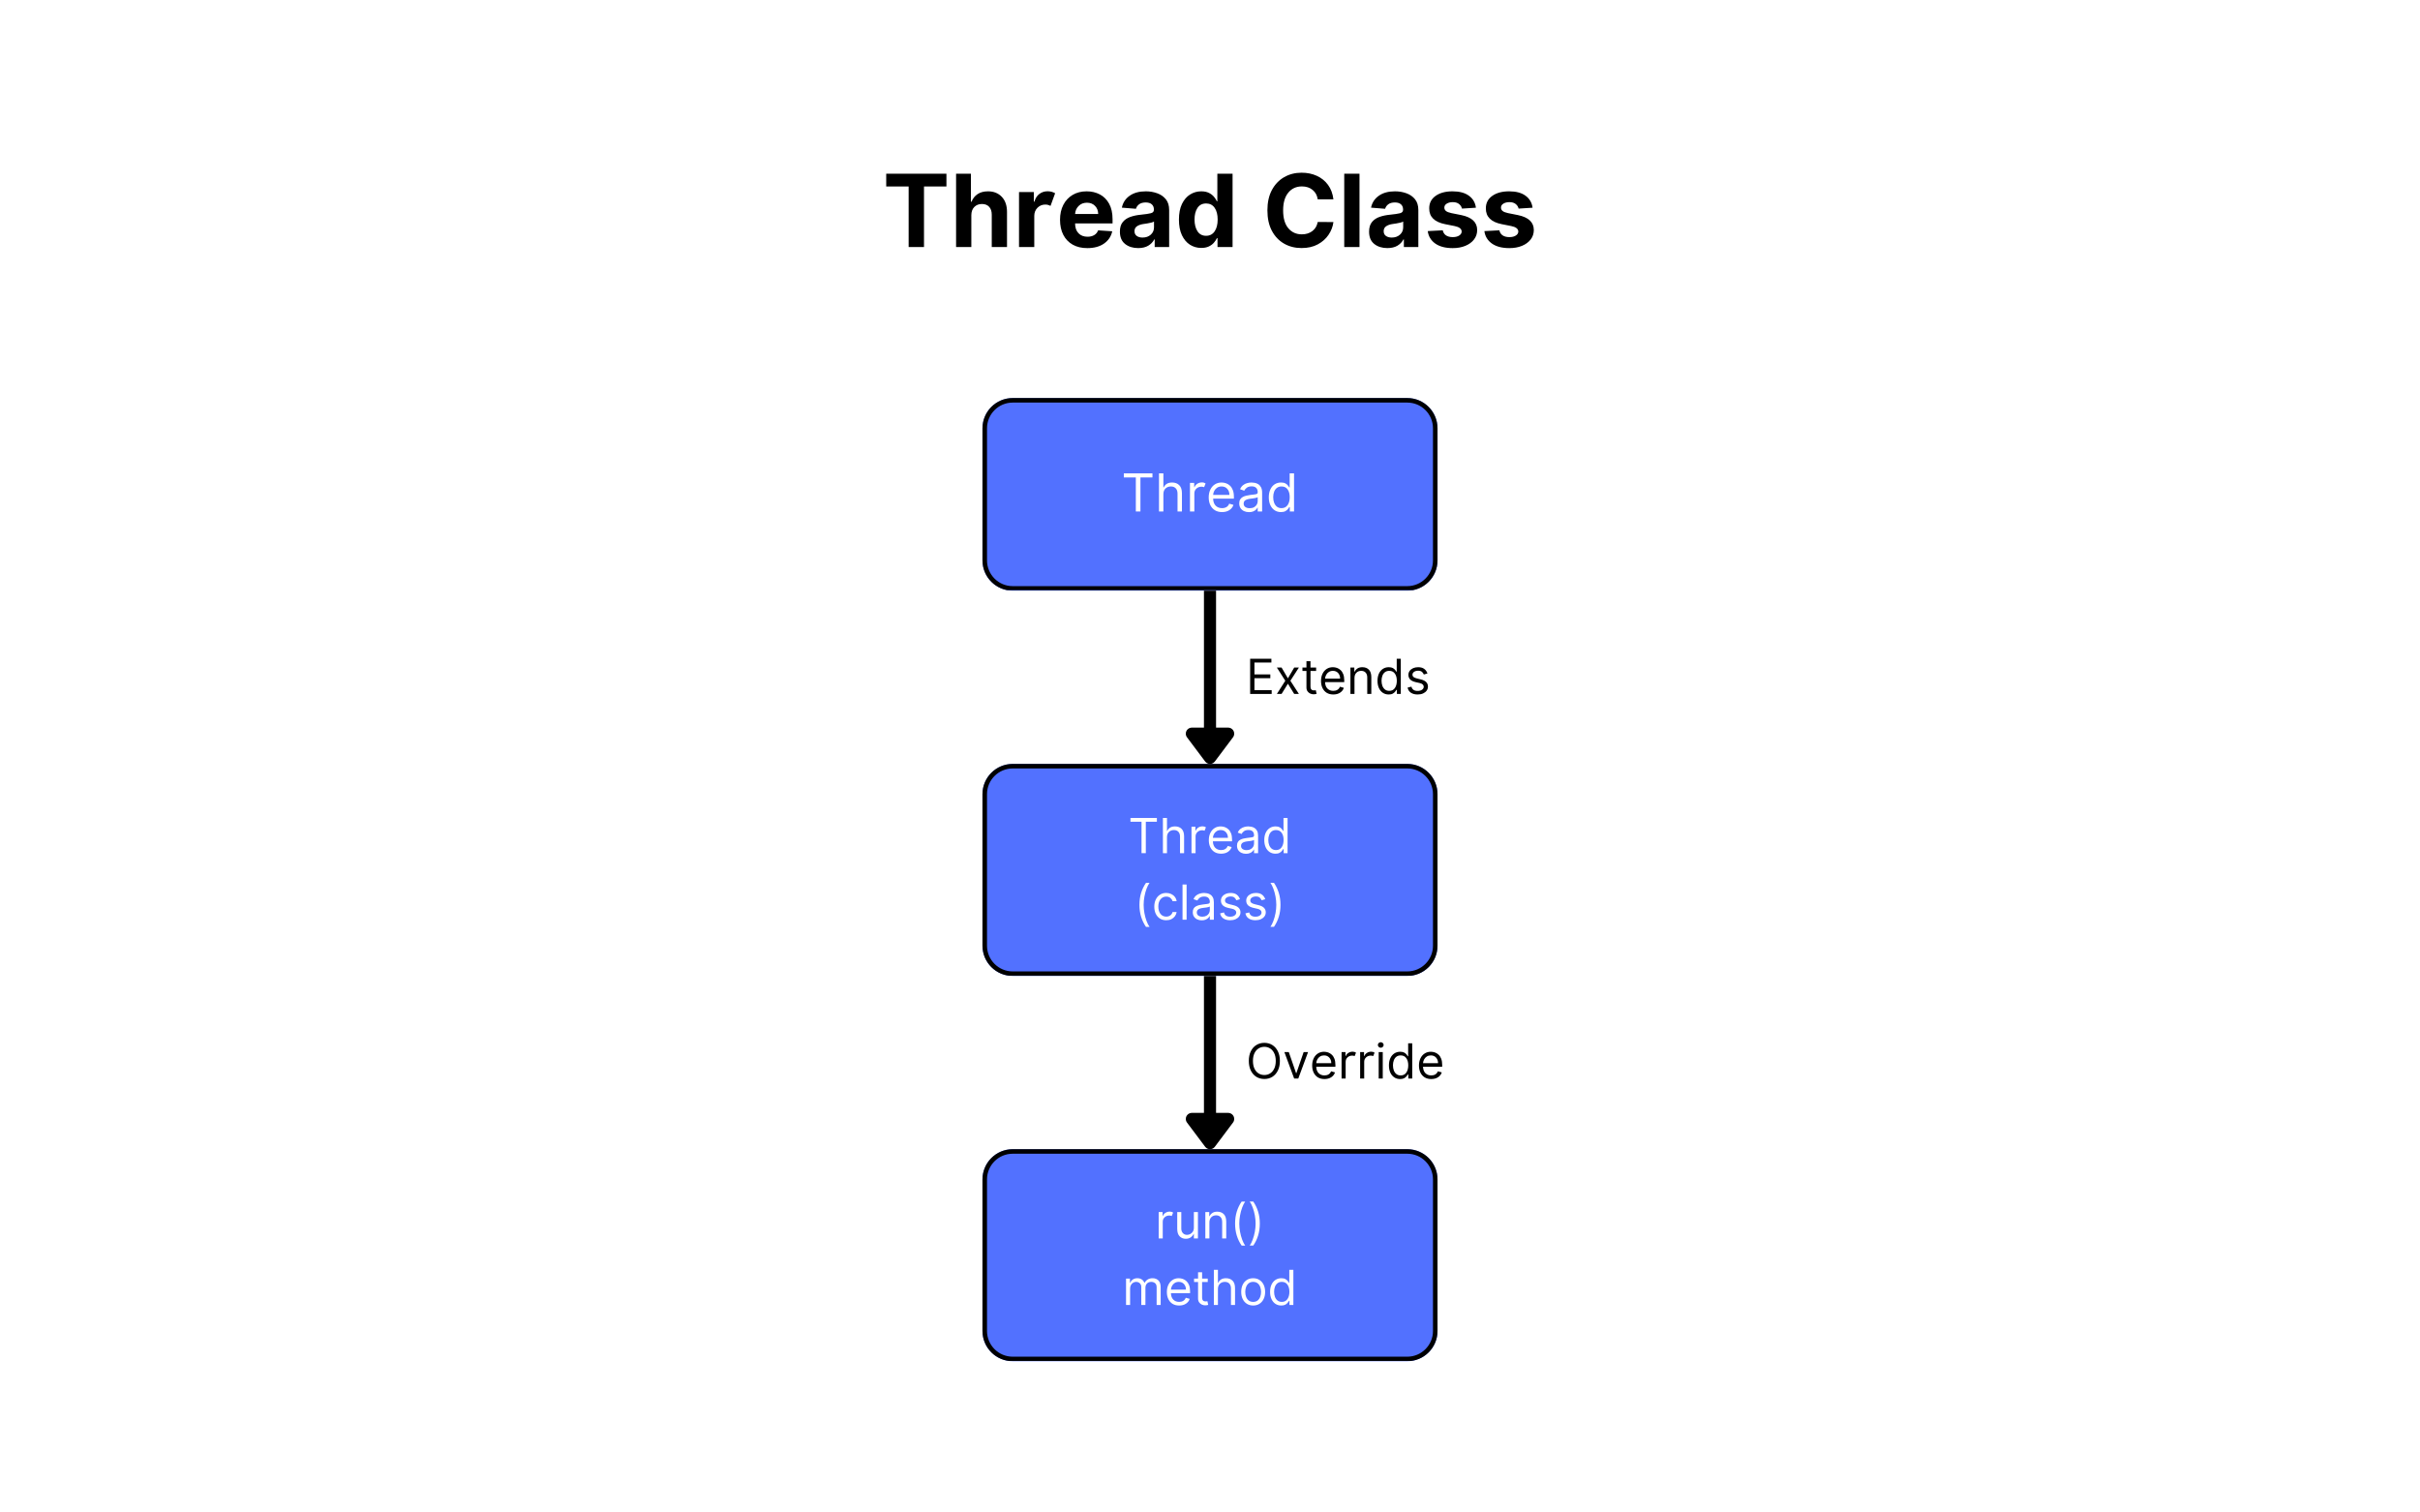 <svg xmlns="http://www.w3.org/2000/svg" xmlns:xlink="http://www.w3.org/1999/xlink" width="1600" zoomAndPan="magnify" viewBox="0 0 1200 750" height="1000" preserveAspectRatio="xMidYMid meet" version="1.0"><defs><g/><clipPath id="2ac60067da"><path d="M 487.172 197.379 L 712.938 197.379 L 712.938 292.91 L 487.172 292.91 Z M 487.172 197.379 " clip-rule="nonzero"/></clipPath><clipPath id="c509f34a68"><path d="M 502.172 197.379 L 697.828 197.379 C 706.113 197.379 712.828 204.094 712.828 212.379 L 712.828 277.91 C 712.828 286.191 706.113 292.91 697.828 292.91 L 502.172 292.91 C 493.887 292.91 487.172 286.191 487.172 277.91 L 487.172 212.379 C 487.172 204.094 493.887 197.379 502.172 197.379 Z M 502.172 197.379 " clip-rule="nonzero"/></clipPath><clipPath id="0c8488d851"><path d="M 487.18 197.379 L 712.922 197.379 L 712.922 292.629 L 487.18 292.629 Z M 487.18 197.379 " clip-rule="nonzero"/></clipPath><clipPath id="0ac7d3dd2c"><path d="M 502.18 197.379 L 697.812 197.379 C 706.094 197.379 712.812 204.094 712.812 212.379 L 712.812 277.902 C 712.812 286.184 706.094 292.898 697.812 292.898 L 502.18 292.898 C 493.895 292.898 487.18 286.184 487.18 277.902 L 487.18 212.379 C 487.18 204.094 493.895 197.379 502.18 197.379 Z M 502.18 197.379 " clip-rule="nonzero"/></clipPath><clipPath id="9a918eb4f5"><path d="M 487.172 378.809 L 713 378.809 L 713 483.953 L 487.172 483.953 Z M 487.172 378.809 " clip-rule="nonzero"/></clipPath><clipPath id="c339cf4390"><path d="M 502.172 378.809 L 697.828 378.809 C 706.113 378.809 712.828 385.523 712.828 393.809 L 712.828 468.953 C 712.828 477.238 706.113 483.953 697.828 483.953 L 502.172 483.953 C 493.887 483.953 487.172 477.238 487.172 468.953 L 487.172 393.809 C 487.172 385.523 493.887 378.809 502.172 378.809 Z M 502.172 378.809 " clip-rule="nonzero"/></clipPath><clipPath id="f9d40383e8"><path d="M 487.176 378.809 L 712.922 378.809 L 712.922 483.809 L 487.176 483.809 Z M 487.176 378.809 " clip-rule="nonzero"/></clipPath><clipPath id="cd76e4cb6e"><path d="M 502.176 378.809 L 697.816 378.809 C 706.102 378.809 712.816 385.523 712.816 393.805 L 712.816 468.949 C 712.816 477.234 706.102 483.949 697.816 483.949 L 502.176 483.949 C 493.891 483.949 487.176 477.234 487.176 468.949 L 487.176 393.805 C 487.176 385.523 493.891 378.809 502.176 378.809 Z M 502.176 378.809 " clip-rule="nonzero"/></clipPath><clipPath id="936aa194b8"><path d="M 487.172 569.852 L 713 569.852 L 713 675 L 487.172 675 Z M 487.172 569.852 " clip-rule="nonzero"/></clipPath><clipPath id="c24a265461"><path d="M 502.172 569.852 L 697.828 569.852 C 706.113 569.852 712.828 576.57 712.828 584.852 L 712.828 660 C 712.828 668.285 706.113 675 697.828 675 L 502.172 675 C 493.887 675 487.172 668.285 487.172 660 L 487.172 584.852 C 487.172 576.57 493.887 569.852 502.172 569.852 Z M 502.172 569.852 " clip-rule="nonzero"/></clipPath><clipPath id="a4330b1f5d"><path d="M 487.176 569.852 L 712.922 569.852 L 712.922 674.852 L 487.176 674.852 Z M 487.176 569.852 " clip-rule="nonzero"/></clipPath><clipPath id="8ade7862ef"><path d="M 502.176 569.852 L 697.816 569.852 C 706.102 569.852 712.816 576.566 712.816 584.852 L 712.816 659.996 C 712.816 668.277 706.102 674.992 697.816 674.992 L 502.176 674.992 C 493.891 674.992 487.176 668.277 487.176 659.996 L 487.176 584.852 C 487.176 576.566 493.891 569.852 502.176 569.852 Z M 502.176 569.852 " clip-rule="nonzero"/></clipPath></defs><rect x="-120" width="1440" fill="#ffffff" y="-75" height="900" fill-opacity="1"/><rect x="-120" width="1440" fill="#ffffff" y="-75" height="900" fill-opacity="1"/><g fill="#000000" fill-opacity="1"><g transform="translate(437.664, 122.5)"><g><path d="M 1.781 -30.031 L 1.781 -36.359 L 31.641 -36.359 L 31.641 -30.031 L 20.516 -30.031 L 20.516 0 L 12.906 0 L 12.906 -30.031 Z M 1.781 -30.031 "/></g></g></g><g fill="#000000" fill-opacity="1"><g transform="translate(471.075, 122.5)"><g><path d="M 10.578 -15.766 L 10.578 0 L 3.016 0 L 3.016 -36.359 L 10.375 -36.359 L 10.375 -22.469 L 10.688 -22.469 C 11.312 -24.07 12.305 -25.332 13.672 -26.25 C 15.047 -27.164 16.77 -27.625 18.844 -27.625 C 21.676 -27.625 23.957 -26.711 25.688 -24.891 C 27.414 -23.066 28.273 -20.555 28.266 -17.359 L 28.266 0 L 20.703 0 L 20.703 -16.016 C 20.711 -17.691 20.285 -19 19.422 -19.938 C 18.566 -20.875 17.375 -21.344 15.844 -21.344 C 14.301 -21.344 13.039 -20.852 12.062 -19.875 C 11.082 -18.895 10.586 -17.523 10.578 -15.766 Z M 10.578 -15.766 "/></g></g></g><g fill="#000000" fill-opacity="1"><g transform="translate(502.284, 122.5)"><g><path d="M 3.016 0 L 3.016 -27.266 L 10.359 -27.266 L 10.359 -22.516 L 10.641 -22.516 C 11.129 -24.203 11.957 -25.477 13.125 -26.344 C 14.289 -27.219 15.645 -27.656 17.188 -27.656 C 17.914 -27.656 18.594 -27.566 19.219 -27.391 C 19.852 -27.211 20.422 -26.973 20.922 -26.672 L 18.641 -20.422 C 18.285 -20.598 17.895 -20.75 17.469 -20.875 C 17.051 -21 16.582 -21.062 16.062 -21.062 C 14.539 -21.062 13.25 -20.539 12.188 -19.5 C 11.125 -18.457 10.586 -17.102 10.578 -15.438 L 10.578 0 Z M 3.016 0 "/></g></g></g><g fill="#000000" fill-opacity="1"><g transform="translate(523.712, 122.5)"><g><path d="M 15.453 0.531 C 12.648 0.531 10.238 -0.035 8.219 -1.172 C 6.195 -2.316 4.641 -3.941 3.547 -6.047 C 2.461 -8.148 1.922 -10.641 1.922 -13.516 C 1.922 -16.316 2.461 -18.773 3.547 -20.891 C 4.641 -23.016 6.176 -24.664 8.156 -25.844 C 10.145 -27.031 12.473 -27.625 15.141 -27.625 C 17.547 -27.625 19.719 -27.113 21.656 -26.094 C 23.594 -25.082 25.129 -23.547 26.266 -21.484 C 27.398 -19.43 27.969 -16.863 27.969 -13.781 L 27.969 -11.703 L 9.391 -11.703 L 9.391 -11.688 C 9.391 -9.645 9.945 -8.035 11.062 -6.859 C 12.176 -5.691 13.68 -5.109 15.578 -5.109 C 16.836 -5.109 17.926 -5.375 18.844 -5.906 C 19.77 -6.445 20.426 -7.238 20.812 -8.281 L 27.812 -7.812 C 27.27 -5.281 25.914 -3.254 23.75 -1.734 C 21.594 -0.223 18.828 0.531 15.453 0.531 Z M 9.391 -16.391 L 20.844 -16.391 C 20.832 -18.016 20.312 -19.352 19.281 -20.406 C 18.25 -21.457 16.91 -21.984 15.266 -21.984 C 13.586 -21.984 12.207 -21.438 11.125 -20.344 C 10.051 -19.258 9.473 -17.941 9.391 -16.391 Z M 9.391 -16.391 "/></g></g></g><g fill="#000000" fill-opacity="1"><g transform="translate(553.59, 122.5)"><g><path d="M 10.797 0.516 C 8.191 0.516 6.031 -0.16 4.312 -1.516 C 2.594 -2.879 1.734 -4.914 1.734 -7.625 C 1.734 -9.656 2.211 -11.25 3.172 -12.406 C 4.129 -13.57 5.383 -14.422 6.938 -14.953 C 8.5 -15.492 10.18 -15.848 11.984 -16.016 C 14.348 -16.254 16.039 -16.504 17.062 -16.766 C 18.082 -17.023 18.594 -17.594 18.594 -18.469 L 18.594 -18.578 C 18.594 -19.703 18.238 -20.57 17.531 -21.188 C 16.832 -21.801 15.836 -22.109 14.547 -22.109 C 13.18 -22.109 12.094 -21.812 11.281 -21.219 C 10.477 -20.625 9.945 -19.875 9.688 -18.969 L 2.703 -19.531 C 3.223 -22.02 4.516 -23.988 6.578 -25.438 C 8.641 -26.895 11.305 -27.625 14.578 -27.625 C 16.598 -27.625 18.488 -27.301 20.25 -26.656 C 22.02 -26.02 23.445 -25.023 24.531 -23.672 C 25.613 -22.316 26.156 -20.555 26.156 -18.391 L 26.156 0 L 18.984 0 L 18.984 -3.781 L 18.766 -3.781 C 18.109 -2.508 17.117 -1.473 15.797 -0.672 C 14.473 0.117 12.805 0.516 10.797 0.516 Z M 12.969 -4.703 C 14.625 -4.703 15.984 -5.18 17.047 -6.141 C 18.109 -7.109 18.641 -8.312 18.641 -9.75 L 18.641 -12.641 C 18.348 -12.441 17.891 -12.266 17.266 -12.109 C 16.641 -11.953 15.973 -11.816 15.266 -11.703 C 14.566 -11.598 13.941 -11.504 13.391 -11.422 C 12.066 -11.234 11 -10.859 10.188 -10.297 C 9.375 -9.742 8.969 -8.93 8.969 -7.859 C 8.969 -6.816 9.344 -6.031 10.094 -5.5 C 10.844 -4.969 11.801 -4.703 12.969 -4.703 Z M 12.969 -4.703 "/></g></g></g><g fill="#000000" fill-opacity="1"><g transform="translate(582.598, 122.5)"><g><path d="M 13.062 0.438 C 11 0.438 9.129 -0.094 7.453 -1.156 C 5.785 -2.227 4.457 -3.805 3.469 -5.891 C 2.488 -7.984 2 -10.551 2 -13.594 C 2 -16.719 2.504 -19.316 3.516 -21.391 C 4.535 -23.473 5.879 -25.031 7.547 -26.062 C 9.223 -27.102 11.055 -27.625 13.047 -27.625 C 14.578 -27.625 15.852 -27.363 16.875 -26.844 C 17.895 -26.332 18.723 -25.695 19.359 -24.938 C 19.992 -24.188 20.477 -23.438 20.812 -22.688 L 21.047 -22.688 L 21.047 -36.359 L 28.594 -36.359 L 28.594 0 L 21.125 0 L 21.125 -4.375 L 20.812 -4.375 C 20.469 -3.613 19.969 -2.863 19.312 -2.125 C 18.664 -1.383 17.828 -0.77 16.797 -0.281 C 15.773 0.195 14.531 0.438 13.062 0.438 Z M 15.469 -5.578 C 17.289 -5.578 18.703 -6.312 19.703 -7.781 C 20.703 -9.258 21.203 -11.211 21.203 -13.641 C 21.203 -16.078 20.703 -18.016 19.703 -19.453 C 18.711 -20.891 17.301 -21.609 15.469 -21.609 C 13.594 -21.609 12.164 -20.867 11.188 -19.391 C 10.219 -17.922 9.734 -16.004 9.734 -13.641 C 9.734 -11.254 10.223 -9.312 11.203 -7.812 C 12.18 -6.32 13.602 -5.578 15.469 -5.578 Z M 15.469 -5.578 "/></g></g></g><g fill="#000000" fill-opacity="1"><g transform="translate(614.358, 122.5)"><g/></g></g><g fill="#000000" fill-opacity="1"><g transform="translate(625.951, 122.5)"><g><path d="M 35.25 -23.641 L 27.469 -23.641 C 27.176 -25.641 26.32 -27.207 24.906 -28.344 C 23.5 -29.488 21.742 -30.062 19.641 -30.062 C 16.816 -30.062 14.555 -29.023 12.859 -26.953 C 11.16 -24.891 10.312 -21.969 10.312 -18.188 C 10.312 -14.301 11.164 -11.348 12.875 -9.328 C 14.594 -7.305 16.828 -6.297 19.578 -6.297 C 21.629 -6.297 23.363 -6.832 24.781 -7.906 C 26.207 -8.977 27.102 -10.484 27.469 -12.422 L 35.25 -12.391 C 34.977 -10.172 34.18 -8.078 32.859 -6.109 C 31.547 -4.141 29.758 -2.547 27.5 -1.328 C 25.25 -0.109 22.566 0.5 19.453 0.5 C 16.211 0.5 13.316 -0.234 10.766 -1.703 C 8.211 -3.172 6.195 -5.297 4.719 -8.078 C 3.25 -10.859 2.516 -14.227 2.516 -18.188 C 2.516 -22.145 3.258 -25.516 4.75 -28.297 C 6.25 -31.078 8.273 -33.195 10.828 -34.656 C 13.391 -36.125 16.266 -36.859 19.453 -36.859 C 22.266 -36.859 24.797 -36.336 27.047 -35.297 C 29.305 -34.266 31.156 -32.766 32.594 -30.797 C 34.031 -28.828 34.914 -26.441 35.25 -23.641 Z M 35.25 -23.641 "/></g></g></g><g fill="#000000" fill-opacity="1"><g transform="translate(663.551, 122.5)"><g><path d="M 10.578 -36.359 L 10.578 0 L 3.016 0 L 3.016 -36.359 Z M 10.578 -36.359 "/></g></g></g><g fill="#000000" fill-opacity="1"><g transform="translate(677.15, 122.5)"><g><path d="M 10.797 0.516 C 8.191 0.516 6.031 -0.16 4.312 -1.516 C 2.594 -2.879 1.734 -4.914 1.734 -7.625 C 1.734 -9.656 2.211 -11.25 3.172 -12.406 C 4.129 -13.57 5.383 -14.422 6.938 -14.953 C 8.5 -15.492 10.18 -15.848 11.984 -16.016 C 14.348 -16.254 16.039 -16.504 17.062 -16.766 C 18.082 -17.023 18.594 -17.594 18.594 -18.469 L 18.594 -18.578 C 18.594 -19.703 18.238 -20.57 17.531 -21.188 C 16.832 -21.801 15.836 -22.109 14.547 -22.109 C 13.18 -22.109 12.094 -21.812 11.281 -21.219 C 10.477 -20.625 9.945 -19.875 9.688 -18.969 L 2.703 -19.531 C 3.223 -22.02 4.516 -23.988 6.578 -25.438 C 8.641 -26.895 11.305 -27.625 14.578 -27.625 C 16.598 -27.625 18.488 -27.301 20.25 -26.656 C 22.02 -26.02 23.445 -25.023 24.531 -23.672 C 25.613 -22.316 26.156 -20.555 26.156 -18.391 L 26.156 0 L 18.984 0 L 18.984 -3.781 L 18.766 -3.781 C 18.109 -2.508 17.117 -1.473 15.797 -0.672 C 14.473 0.117 12.805 0.516 10.797 0.516 Z M 12.969 -4.703 C 14.625 -4.703 15.984 -5.18 17.047 -6.141 C 18.109 -7.109 18.641 -8.312 18.641 -9.75 L 18.641 -12.641 C 18.348 -12.441 17.891 -12.266 17.266 -12.109 C 16.641 -11.953 15.973 -11.816 15.266 -11.703 C 14.566 -11.598 13.941 -11.504 13.391 -11.422 C 12.066 -11.234 11 -10.859 10.188 -10.297 C 9.375 -9.742 8.969 -8.93 8.969 -7.859 C 8.969 -6.816 9.344 -6.031 10.094 -5.5 C 10.844 -4.969 11.801 -4.703 12.969 -4.703 Z M 12.969 -4.703 "/></g></g></g><g fill="#000000" fill-opacity="1"><g transform="translate(706.158, 122.5)"><g><path d="M 25.703 -19.5 L 18.781 -19.062 C 18.594 -19.945 18.113 -20.703 17.344 -21.328 C 16.57 -21.953 15.531 -22.266 14.219 -22.266 C 13.051 -22.266 12.062 -22.02 11.25 -21.531 C 10.438 -21.039 10.035 -20.383 10.047 -19.562 C 10.035 -18.914 10.289 -18.363 10.812 -17.906 C 11.344 -17.457 12.242 -17.098 13.516 -16.828 L 18.453 -15.844 C 23.691 -14.758 26.316 -12.297 26.328 -8.453 C 26.328 -6.66 25.801 -5.086 24.75 -3.734 C 23.707 -2.391 22.273 -1.344 20.453 -0.594 C 18.629 0.156 16.539 0.531 14.188 0.531 C 10.57 0.531 7.691 -0.223 5.547 -1.734 C 3.41 -3.242 2.164 -5.301 1.812 -7.906 L 9.25 -8.297 C 9.488 -7.18 10.035 -6.336 10.891 -5.766 C 11.754 -5.203 12.859 -4.922 14.203 -4.922 C 15.523 -4.922 16.594 -5.18 17.406 -5.703 C 18.219 -6.223 18.629 -6.883 18.641 -7.688 C 18.609 -9.039 17.441 -9.945 15.141 -10.406 L 10.422 -11.344 C 5.141 -12.395 2.516 -14.992 2.547 -19.141 C 2.523 -21.766 3.57 -23.832 5.688 -25.344 C 7.801 -26.863 10.602 -27.625 14.094 -27.625 C 17.539 -27.625 20.254 -26.895 22.234 -25.438 C 24.223 -23.988 25.379 -22.008 25.703 -19.5 Z M 25.703 -19.5 "/></g></g></g><g fill="#000000" fill-opacity="1"><g transform="translate(734.243, 122.5)"><g><path d="M 25.703 -19.5 L 18.781 -19.062 C 18.594 -19.945 18.113 -20.703 17.344 -21.328 C 16.57 -21.953 15.531 -22.266 14.219 -22.266 C 13.051 -22.266 12.062 -22.02 11.25 -21.531 C 10.438 -21.039 10.035 -20.383 10.047 -19.562 C 10.035 -18.914 10.289 -18.363 10.812 -17.906 C 11.344 -17.457 12.242 -17.098 13.516 -16.828 L 18.453 -15.844 C 23.691 -14.758 26.316 -12.297 26.328 -8.453 C 26.328 -6.66 25.801 -5.086 24.75 -3.734 C 23.707 -2.391 22.273 -1.344 20.453 -0.594 C 18.629 0.156 16.539 0.531 14.188 0.531 C 10.57 0.531 7.691 -0.223 5.547 -1.734 C 3.41 -3.242 2.164 -5.301 1.812 -7.906 L 9.25 -8.297 C 9.488 -7.18 10.035 -6.336 10.891 -5.766 C 11.754 -5.203 12.859 -4.922 14.203 -4.922 C 15.523 -4.922 16.594 -5.18 17.406 -5.703 C 18.219 -6.223 18.629 -6.883 18.641 -7.688 C 18.609 -9.039 17.441 -9.945 15.141 -10.406 L 10.422 -11.344 C 5.141 -12.395 2.516 -14.992 2.547 -19.141 C 2.523 -21.766 3.57 -23.832 5.688 -25.344 C 7.801 -26.863 10.602 -27.625 14.094 -27.625 C 17.539 -27.625 20.254 -26.895 22.234 -25.438 C 24.223 -23.988 25.379 -22.008 25.703 -19.5 Z M 25.703 -19.5 "/></g></g></g><g clip-path="url(#2ac60067da)"><g clip-path="url(#c509f34a68)"><path fill="#5271ff" d="M 487.172 197.379 L 712.938 197.379 L 712.938 292.91 L 487.172 292.91 Z M 487.172 197.379 " fill-opacity="1" fill-rule="nonzero"/></g></g><g clip-path="url(#0c8488d851)"><g clip-path="url(#0ac7d3dd2c)"><path stroke-linecap="butt" transform="matrix(0.75, 0, 0, 0.75, 487.18, 197.38)" fill="none" stroke-linejoin="miter" d="M 20 -0.001 L 280.844 -0.001 C 291.886 -0.001 300.844 8.952 300.844 19.999 L 300.844 107.364 C 300.844 118.405 291.886 127.358 280.844 127.358 L 20 127.358 C 8.953 127.358 0 118.405 0 107.364 L 0 19.999 C 0 8.952 8.953 -0.001 20 -0.001 Z M 20 -0.001 " stroke="#000000" stroke-width="6" stroke-opacity="1" stroke-miterlimit="4"/></g></g><g fill="#ffffff" fill-opacity="1"><g transform="translate(556.021, 253.63)"><g><path d="M 1.25 -16.875 L 1.25 -18.906 L 15.438 -18.906 L 15.438 -16.875 L 9.484 -16.875 L 9.484 0 L 7.203 0 L 7.203 -16.875 Z M 1.25 -16.875 "/></g></g></g><g fill="#ffffff" fill-opacity="1"><g transform="translate(572.709, 253.63)"><g><path d="M 4.172 -8.531 L 4.172 0 L 2 0 L 2 -18.906 L 4.172 -18.906 L 4.172 -11.969 L 4.359 -11.969 C 4.691 -12.695 5.191 -13.273 5.859 -13.703 C 6.523 -14.141 7.414 -14.359 8.531 -14.359 C 9.977 -14.359 11.145 -13.922 12.031 -13.047 C 12.926 -12.18 13.375 -10.836 13.375 -9.016 L 13.375 0 L 11.188 0 L 11.188 -8.859 C 11.188 -9.984 10.895 -10.852 10.312 -11.469 C 9.738 -12.094 8.938 -12.406 7.906 -12.406 C 6.82 -12.406 5.926 -12.066 5.219 -11.391 C 4.52 -10.723 4.172 -9.77 4.172 -8.531 Z M 4.172 -8.531 "/></g></g></g><g fill="#ffffff" fill-opacity="1"><g transform="translate(588.068, 253.63)"><g><path d="M 2 0 L 2 -14.188 L 4.094 -14.188 L 4.094 -12.047 L 4.25 -12.047 C 4.5 -12.742 4.961 -13.312 5.641 -13.75 C 6.316 -14.188 7.082 -14.406 7.938 -14.406 C 8.332 -14.406 8.676 -14.359 8.969 -14.266 C 9.27 -14.172 9.531 -14.047 9.75 -13.891 L 9.016 -12.047 C 8.859 -12.117 8.676 -12.176 8.469 -12.219 C 8.258 -12.27 8.02 -12.297 7.75 -12.297 C 6.719 -12.297 5.863 -11.977 5.188 -11.344 C 4.508 -10.719 4.172 -9.926 4.172 -8.969 L 4.172 0 Z M 2 0 "/></g></g></g><g fill="#ffffff" fill-opacity="1"><g transform="translate(598.036, 253.63)"><g><path d="M 7.938 0.297 C 6.57 0.297 5.395 -0.004 4.406 -0.609 C 3.414 -1.223 2.656 -2.07 2.125 -3.156 C 1.594 -4.25 1.328 -5.523 1.328 -6.984 C 1.328 -8.43 1.594 -9.711 2.125 -10.828 C 2.656 -11.941 3.398 -12.805 4.359 -13.422 C 5.316 -14.047 6.438 -14.359 7.719 -14.359 C 8.457 -14.359 9.188 -14.234 9.906 -13.984 C 10.625 -13.742 11.281 -13.348 11.875 -12.797 C 12.469 -12.242 12.938 -11.516 13.281 -10.609 C 13.633 -9.711 13.812 -8.602 13.812 -7.281 L 13.812 -6.359 L 3.516 -6.359 C 3.566 -4.836 3.992 -3.672 4.797 -2.859 C 5.609 -2.055 6.656 -1.656 7.938 -1.656 C 8.789 -1.656 9.523 -1.836 10.141 -2.203 C 10.766 -2.578 11.211 -3.133 11.484 -3.875 L 13.594 -3.281 C 13.258 -2.219 12.594 -1.352 11.594 -0.688 C 10.594 -0.031 9.375 0.297 7.938 0.297 Z M 3.516 -8.234 L 11.594 -8.234 C 11.594 -9.43 11.238 -10.426 10.531 -11.219 C 9.832 -12.008 8.895 -12.406 7.719 -12.406 C 6.883 -12.406 6.16 -12.211 5.547 -11.828 C 4.941 -11.441 4.461 -10.926 4.109 -10.281 C 3.766 -9.645 3.566 -8.961 3.516 -8.234 Z M 3.516 -8.234 "/></g></g></g><g fill="#ffffff" fill-opacity="1"><g transform="translate(613.174, 253.63)"><g><path d="M 6.172 0.328 C 5.266 0.328 4.445 0.16 3.719 -0.172 C 2.988 -0.516 2.406 -1.008 1.969 -1.656 C 1.539 -2.312 1.328 -3.102 1.328 -4.031 C 1.328 -4.844 1.488 -5.5 1.812 -6 C 2.133 -6.508 2.562 -6.91 3.094 -7.203 C 3.625 -7.492 4.211 -7.707 4.859 -7.844 C 5.516 -7.988 6.172 -8.109 6.828 -8.203 C 7.691 -8.305 8.391 -8.391 8.922 -8.453 C 9.461 -8.516 9.859 -8.613 10.109 -8.75 C 10.359 -8.895 10.484 -9.141 10.484 -9.484 L 10.484 -9.562 C 10.484 -10.477 10.234 -11.188 9.734 -11.688 C 9.242 -12.195 8.5 -12.453 7.5 -12.453 C 6.457 -12.453 5.641 -12.223 5.047 -11.766 C 4.461 -11.305 4.047 -10.816 3.797 -10.297 L 1.734 -11.047 C 2.109 -11.898 2.602 -12.566 3.219 -13.047 C 3.832 -13.535 4.508 -13.875 5.25 -14.062 C 5.988 -14.258 6.711 -14.359 7.422 -14.359 C 7.879 -14.359 8.406 -14.305 9 -14.203 C 9.594 -14.098 10.164 -13.879 10.719 -13.547 C 11.281 -13.211 11.742 -12.707 12.109 -12.031 C 12.484 -11.363 12.672 -10.469 12.672 -9.344 L 12.672 0 L 10.484 0 L 10.484 -1.922 L 10.375 -1.922 C 10.227 -1.609 9.984 -1.273 9.641 -0.922 C 9.297 -0.578 8.836 -0.281 8.266 -0.031 C 7.691 0.207 6.992 0.328 6.172 0.328 Z M 6.5 -1.625 C 7.363 -1.625 8.094 -1.789 8.688 -2.125 C 9.281 -2.469 9.727 -2.906 10.031 -3.438 C 10.332 -3.977 10.484 -4.547 10.484 -5.141 L 10.484 -7.125 C 10.391 -7.02 10.188 -6.922 9.875 -6.828 C 9.57 -6.734 9.219 -6.656 8.812 -6.594 C 8.406 -6.531 8.016 -6.473 7.641 -6.422 C 7.266 -6.379 6.957 -6.344 6.719 -6.312 C 6.156 -6.238 5.629 -6.117 5.141 -5.953 C 4.648 -5.797 4.254 -5.555 3.953 -5.234 C 3.66 -4.91 3.516 -4.473 3.516 -3.922 C 3.516 -3.16 3.797 -2.586 4.359 -2.203 C 4.922 -1.816 5.633 -1.625 6.5 -1.625 Z M 6.5 -1.625 "/></g></g></g><g fill="#ffffff" fill-opacity="1"><g transform="translate(627.831, 253.63)"><g><path d="M 7.344 0.297 C 6.164 0.297 5.125 0 4.219 -0.594 C 3.312 -1.195 2.602 -2.047 2.094 -3.141 C 1.582 -4.242 1.328 -5.547 1.328 -7.047 C 1.328 -8.535 1.582 -9.828 2.094 -10.922 C 2.602 -12.023 3.312 -12.875 4.219 -13.469 C 5.133 -14.062 6.191 -14.359 7.391 -14.359 C 8.305 -14.359 9.035 -14.207 9.578 -13.906 C 10.117 -13.602 10.531 -13.258 10.812 -12.875 C 11.102 -12.488 11.328 -12.172 11.484 -11.922 L 11.672 -11.922 L 11.672 -18.906 L 13.844 -18.906 L 13.844 0 L 11.75 0 L 11.75 -2.172 L 11.484 -2.172 C 11.328 -1.922 11.098 -1.598 10.797 -1.203 C 10.504 -0.816 10.082 -0.469 9.531 -0.156 C 8.988 0.145 8.258 0.297 7.344 0.297 Z M 7.641 -1.656 C 8.953 -1.656 9.957 -2.16 10.656 -3.172 C 11.352 -4.18 11.703 -5.488 11.703 -7.094 C 11.703 -8.676 11.359 -9.957 10.672 -10.938 C 9.984 -11.914 8.973 -12.406 7.641 -12.406 C 6.723 -12.406 5.957 -12.172 5.344 -11.703 C 4.727 -11.234 4.27 -10.598 3.969 -9.797 C 3.664 -8.992 3.516 -8.094 3.516 -7.094 C 3.516 -6.082 3.664 -5.164 3.969 -4.344 C 4.281 -3.52 4.742 -2.863 5.359 -2.375 C 5.973 -1.895 6.734 -1.656 7.641 -1.656 Z M 7.641 -1.656 "/></g></g></g><g clip-path="url(#9a918eb4f5)"><g clip-path="url(#c339cf4390)"><path fill="#5271ff" d="M 487.172 378.809 L 712.664 378.809 L 712.664 483.953 L 487.172 483.953 Z M 487.172 378.809 " fill-opacity="1" fill-rule="nonzero"/></g></g><g clip-path="url(#f9d40383e8)"><g clip-path="url(#cd76e4cb6e)"><path stroke-linecap="butt" transform="matrix(0.75, 0, 0, 0.75, 487.175, 378.807)" fill="none" stroke-linejoin="miter" d="M 20.001 0.001 L 280.855 0.001 C 291.902 0.001 300.855 8.955 300.855 19.996 L 300.855 120.189 C 300.855 131.236 291.902 140.189 280.855 140.189 L 20.001 140.189 C 8.954 140.189 0.001 131.236 0.001 120.189 L 0.001 19.996 C 0.001 8.955 8.954 0.001 20.001 0.001 Z M 20.001 0.001 " stroke="#000000" stroke-width="6" stroke-opacity="1" stroke-miterlimit="4"/></g></g><g fill="#ffffff" fill-opacity="1"><g transform="translate(559.407, 423.057)"><g><path d="M 1.156 -15.578 L 1.156 -17.453 L 14.25 -17.453 L 14.25 -15.578 L 8.766 -15.578 L 8.766 0 L 6.641 0 L 6.641 -15.578 Z M 1.156 -15.578 "/></g></g></g><g fill="#ffffff" fill-opacity="1"><g transform="translate(574.809, 423.057)"><g><path d="M 3.859 -7.875 L 3.859 0 L 1.844 0 L 1.844 -17.453 L 3.859 -17.453 L 3.859 -11.047 L 4.016 -11.047 C 4.328 -11.723 4.789 -12.258 5.406 -12.656 C 6.02 -13.062 6.844 -13.266 7.875 -13.266 C 9.219 -13.266 10.297 -12.859 11.109 -12.047 C 11.93 -11.242 12.344 -10 12.344 -8.312 L 12.344 0 L 10.328 0 L 10.328 -8.188 C 10.328 -9.219 10.055 -10.02 9.516 -10.594 C 8.984 -11.164 8.242 -11.453 7.297 -11.453 C 6.297 -11.453 5.473 -11.141 4.828 -10.516 C 4.18 -9.898 3.859 -9.02 3.859 -7.875 Z M 3.859 -7.875 "/></g></g></g><g fill="#ffffff" fill-opacity="1"><g transform="translate(588.984, 423.057)"><g><path d="M 1.844 0 L 1.844 -13.094 L 3.781 -13.094 L 3.781 -11.109 L 3.922 -11.109 C 4.148 -11.754 4.578 -12.281 5.203 -12.688 C 5.828 -13.094 6.535 -13.297 7.328 -13.297 C 7.691 -13.297 8.008 -13.254 8.281 -13.172 C 8.551 -13.086 8.789 -12.969 9 -12.812 L 8.312 -11.109 C 8.176 -11.18 8.008 -11.238 7.812 -11.281 C 7.625 -11.332 7.406 -11.359 7.156 -11.359 C 6.207 -11.359 5.422 -11.066 4.797 -10.484 C 4.172 -9.898 3.859 -9.164 3.859 -8.281 L 3.859 0 Z M 1.844 0 "/></g></g></g><g fill="#ffffff" fill-opacity="1"><g transform="translate(598.184, 423.057)"><g><path d="M 7.328 0.266 C 6.066 0.266 4.977 -0.008 4.062 -0.562 C 3.156 -1.125 2.457 -1.91 1.969 -2.922 C 1.477 -3.93 1.234 -5.102 1.234 -6.438 C 1.234 -7.781 1.477 -8.961 1.969 -9.984 C 2.457 -11.016 3.145 -11.816 4.031 -12.391 C 4.914 -12.973 5.945 -13.266 7.125 -13.266 C 7.801 -13.266 8.473 -13.148 9.141 -12.922 C 9.805 -12.691 10.41 -12.32 10.953 -11.812 C 11.504 -11.301 11.941 -10.629 12.266 -9.797 C 12.586 -8.961 12.75 -7.938 12.75 -6.719 L 12.75 -5.859 L 3.25 -5.859 C 3.289 -4.461 3.688 -3.391 4.438 -2.641 C 5.188 -1.898 6.148 -1.531 7.328 -1.531 C 8.117 -1.531 8.797 -1.703 9.359 -2.047 C 9.93 -2.391 10.348 -2.898 10.609 -3.578 L 12.547 -3.031 C 12.234 -2.039 11.617 -1.242 10.703 -0.641 C 9.785 -0.035 8.66 0.266 7.328 0.266 Z M 3.25 -7.609 L 10.703 -7.609 C 10.703 -8.711 10.379 -9.629 9.734 -10.359 C 9.086 -11.086 8.219 -11.453 7.125 -11.453 C 6.352 -11.453 5.688 -11.27 5.125 -10.906 C 4.562 -10.551 4.117 -10.078 3.797 -9.484 C 3.473 -8.898 3.289 -8.273 3.25 -7.609 Z M 3.25 -7.609 "/></g></g></g><g fill="#ffffff" fill-opacity="1"><g transform="translate(612.154, 423.057)"><g><path d="M 5.688 0.312 C 4.863 0.312 4.113 0.156 3.438 -0.156 C 2.758 -0.477 2.223 -0.938 1.828 -1.531 C 1.43 -2.133 1.234 -2.863 1.234 -3.719 C 1.234 -4.469 1.379 -5.078 1.672 -5.547 C 1.961 -6.016 2.352 -6.379 2.844 -6.641 C 3.344 -6.91 3.891 -7.113 4.484 -7.25 C 5.086 -7.383 5.695 -7.488 6.312 -7.562 C 7.102 -7.664 7.742 -7.742 8.234 -7.797 C 8.734 -7.859 9.098 -7.953 9.328 -8.078 C 9.566 -8.211 9.688 -8.441 9.688 -8.766 L 9.688 -8.828 C 9.688 -9.672 9.457 -10.32 9 -10.781 C 8.539 -11.25 7.848 -11.484 6.922 -11.484 C 5.961 -11.484 5.207 -11.273 4.656 -10.859 C 4.113 -10.441 3.734 -9.992 3.516 -9.516 L 1.609 -10.188 C 1.941 -10.988 2.395 -11.609 2.969 -12.047 C 3.539 -12.492 4.164 -12.805 4.844 -12.984 C 5.52 -13.172 6.191 -13.266 6.859 -13.266 C 7.273 -13.266 7.754 -13.211 8.297 -13.109 C 8.848 -13.016 9.379 -12.812 9.891 -12.5 C 10.41 -12.195 10.836 -11.734 11.172 -11.109 C 11.516 -10.492 11.688 -9.664 11.688 -8.625 L 11.688 0 L 9.688 0 L 9.688 -1.766 L 9.578 -1.766 C 9.441 -1.484 9.211 -1.18 8.891 -0.859 C 8.578 -0.535 8.156 -0.258 7.625 -0.031 C 7.094 0.195 6.445 0.312 5.688 0.312 Z M 6 -1.5 C 6.789 -1.5 7.461 -1.656 8.016 -1.969 C 8.566 -2.281 8.984 -2.68 9.266 -3.172 C 9.547 -3.672 9.688 -4.191 9.688 -4.734 L 9.688 -6.578 C 9.594 -6.473 9.398 -6.379 9.109 -6.297 C 8.828 -6.211 8.5 -6.141 8.125 -6.078 C 7.758 -6.023 7.398 -5.977 7.047 -5.938 C 6.703 -5.895 6.422 -5.859 6.203 -5.828 C 5.68 -5.766 5.191 -5.656 4.734 -5.5 C 4.285 -5.352 3.922 -5.129 3.641 -4.828 C 3.367 -4.523 3.234 -4.117 3.234 -3.609 C 3.234 -2.91 3.492 -2.383 4.016 -2.031 C 4.535 -1.676 5.195 -1.5 6 -1.5 Z M 6 -1.5 "/></g></g></g><g fill="#ffffff" fill-opacity="1"><g transform="translate(625.681, 423.057)"><g><path d="M 6.781 0.266 C 5.688 0.266 4.723 -0.008 3.891 -0.562 C 3.055 -1.113 2.406 -1.895 1.938 -2.906 C 1.469 -3.926 1.234 -5.129 1.234 -6.516 C 1.234 -7.891 1.469 -9.082 1.938 -10.094 C 2.406 -11.102 3.062 -11.883 3.906 -12.438 C 4.75 -12.988 5.719 -13.266 6.812 -13.266 C 7.664 -13.266 8.344 -13.125 8.844 -12.844 C 9.344 -12.562 9.723 -12.242 9.984 -11.891 C 10.242 -11.535 10.453 -11.242 10.609 -11.016 L 10.766 -11.016 L 10.766 -17.453 L 12.781 -17.453 L 12.781 0 L 10.844 0 L 10.844 -2.016 L 10.609 -2.016 C 10.453 -1.773 10.238 -1.473 9.969 -1.109 C 9.695 -0.754 9.305 -0.438 8.797 -0.156 C 8.297 0.125 7.625 0.266 6.781 0.266 Z M 7.062 -1.531 C 8.27 -1.531 9.195 -1.992 9.844 -2.922 C 10.488 -3.859 10.812 -5.066 10.812 -6.547 C 10.812 -8.016 10.488 -9.195 9.844 -10.094 C 9.207 -11 8.281 -11.453 7.062 -11.453 C 6.207 -11.453 5.492 -11.234 4.922 -10.797 C 4.359 -10.367 3.938 -9.781 3.656 -9.031 C 3.375 -8.289 3.234 -7.461 3.234 -6.547 C 3.234 -5.609 3.375 -4.758 3.656 -4 C 3.945 -3.25 4.375 -2.648 4.938 -2.203 C 5.508 -1.754 6.219 -1.531 7.062 -1.531 Z M 7.062 -1.531 "/></g></g></g><g fill="#ffffff" fill-opacity="1"><g transform="translate(562.454, 456.057)"><g><path d="M 2.562 -7.359 C 2.562 -9.504 2.836 -11.477 3.391 -13.281 C 3.953 -15.094 4.754 -16.754 5.797 -18.266 L 7.562 -18.266 C 7.02 -17.516 6.523 -16.539 6.078 -15.344 C 5.641 -14.156 5.289 -12.863 5.031 -11.469 C 4.77 -10.082 4.641 -8.711 4.641 -7.359 C 4.641 -6.004 4.77 -4.629 5.031 -3.234 C 5.289 -1.848 5.641 -0.562 6.078 0.625 C 6.523 1.82 7.02 2.797 7.562 3.547 L 5.797 3.547 C 4.754 2.023 3.953 0.363 3.391 -1.438 C 2.836 -3.238 2.562 -5.211 2.562 -7.359 Z M 2.562 -7.359 "/></g></g></g><g fill="#ffffff" fill-opacity="1"><g transform="translate(571.143, 456.057)"><g><path d="M 7.156 0.266 C 5.926 0.266 4.867 -0.02 3.984 -0.594 C 3.098 -1.176 2.414 -1.973 1.938 -2.984 C 1.469 -4.004 1.234 -5.172 1.234 -6.484 C 1.234 -7.805 1.477 -8.977 1.969 -10 C 2.457 -11.02 3.145 -11.816 4.031 -12.391 C 4.914 -12.973 5.945 -13.266 7.125 -13.266 C 8.039 -13.266 8.867 -13.094 9.609 -12.75 C 10.348 -12.406 10.953 -11.926 11.422 -11.312 C 11.898 -10.695 12.195 -9.984 12.312 -9.172 L 10.297 -9.172 C 10.141 -9.766 9.797 -10.289 9.266 -10.75 C 8.742 -11.219 8.039 -11.453 7.156 -11.453 C 5.977 -11.453 5.031 -11.004 4.312 -10.109 C 3.594 -9.211 3.234 -8.023 3.234 -6.547 C 3.234 -5.023 3.586 -3.805 4.297 -2.891 C 5.016 -1.984 5.969 -1.531 7.156 -1.531 C 7.938 -1.531 8.609 -1.734 9.172 -2.141 C 9.734 -2.547 10.109 -3.102 10.297 -3.812 L 12.312 -3.812 C 12.195 -3.039 11.914 -2.348 11.469 -1.734 C 11.02 -1.117 10.43 -0.629 9.703 -0.266 C 8.973 0.086 8.125 0.266 7.156 0.266 Z M 7.156 0.266 "/></g></g></g><g fill="#ffffff" fill-opacity="1"><g transform="translate(584.534, 456.057)"><g><path d="M 3.859 -17.453 L 3.859 0 L 1.844 0 L 1.844 -17.453 Z M 3.859 -17.453 "/></g></g></g><g fill="#ffffff" fill-opacity="1"><g transform="translate(590.224, 456.057)"><g><path d="M 5.688 0.312 C 4.863 0.312 4.113 0.156 3.438 -0.156 C 2.758 -0.477 2.223 -0.938 1.828 -1.531 C 1.43 -2.133 1.234 -2.863 1.234 -3.719 C 1.234 -4.469 1.379 -5.078 1.672 -5.547 C 1.961 -6.016 2.352 -6.379 2.844 -6.641 C 3.344 -6.91 3.891 -7.113 4.484 -7.25 C 5.086 -7.383 5.695 -7.488 6.312 -7.562 C 7.102 -7.664 7.742 -7.742 8.234 -7.797 C 8.734 -7.859 9.098 -7.953 9.328 -8.078 C 9.566 -8.211 9.688 -8.441 9.688 -8.766 L 9.688 -8.828 C 9.688 -9.672 9.457 -10.32 9 -10.781 C 8.539 -11.25 7.848 -11.484 6.922 -11.484 C 5.961 -11.484 5.207 -11.273 4.656 -10.859 C 4.113 -10.441 3.734 -9.992 3.516 -9.516 L 1.609 -10.188 C 1.941 -10.988 2.395 -11.609 2.969 -12.047 C 3.539 -12.492 4.164 -12.805 4.844 -12.984 C 5.52 -13.172 6.191 -13.266 6.859 -13.266 C 7.273 -13.266 7.754 -13.211 8.297 -13.109 C 8.848 -13.016 9.379 -12.812 9.891 -12.5 C 10.41 -12.195 10.836 -11.734 11.172 -11.109 C 11.516 -10.492 11.688 -9.664 11.688 -8.625 L 11.688 0 L 9.688 0 L 9.688 -1.766 L 9.578 -1.766 C 9.441 -1.484 9.211 -1.18 8.891 -0.859 C 8.578 -0.535 8.156 -0.258 7.625 -0.031 C 7.094 0.195 6.445 0.312 5.688 0.312 Z M 6 -1.5 C 6.789 -1.5 7.461 -1.656 8.016 -1.969 C 8.566 -2.281 8.984 -2.68 9.266 -3.172 C 9.547 -3.672 9.688 -4.191 9.688 -4.734 L 9.688 -6.578 C 9.594 -6.473 9.398 -6.379 9.109 -6.297 C 8.828 -6.211 8.5 -6.141 8.125 -6.078 C 7.758 -6.023 7.398 -5.977 7.047 -5.938 C 6.703 -5.895 6.422 -5.859 6.203 -5.828 C 5.68 -5.766 5.191 -5.656 4.734 -5.5 C 4.285 -5.352 3.922 -5.129 3.641 -4.828 C 3.367 -4.523 3.234 -4.117 3.234 -3.609 C 3.234 -2.91 3.492 -2.383 4.016 -2.031 C 4.535 -1.676 5.195 -1.5 6 -1.5 Z M 6 -1.5 "/></g></g></g><g fill="#ffffff" fill-opacity="1"><g transform="translate(603.752, 456.057)"><g><path d="M 11.109 -10.156 L 9.312 -9.641 C 9.133 -10.098 8.836 -10.523 8.422 -10.922 C 8.004 -11.316 7.359 -11.516 6.484 -11.516 C 5.68 -11.516 5.016 -11.332 4.484 -10.969 C 3.953 -10.602 3.688 -10.141 3.688 -9.578 C 3.688 -9.078 3.863 -8.68 4.219 -8.391 C 4.582 -8.098 5.156 -7.859 5.938 -7.672 L 7.875 -7.188 C 10.195 -6.625 11.359 -5.441 11.359 -3.641 C 11.359 -2.891 11.141 -2.219 10.703 -1.625 C 10.273 -1.039 9.676 -0.578 8.906 -0.234 C 8.145 0.098 7.254 0.266 6.234 0.266 C 4.898 0.266 3.797 -0.02 2.922 -0.594 C 2.047 -1.176 1.492 -2.023 1.266 -3.141 L 3.172 -3.609 C 3.523 -2.203 4.535 -1.5 6.203 -1.5 C 7.141 -1.5 7.883 -1.695 8.438 -2.094 C 8.988 -2.5 9.266 -2.984 9.266 -3.547 C 9.266 -4.473 8.617 -5.086 7.328 -5.391 L 5.141 -5.891 C 3.941 -6.18 3.062 -6.625 2.5 -7.219 C 1.945 -7.82 1.672 -8.578 1.672 -9.484 C 1.672 -10.211 1.879 -10.863 2.297 -11.438 C 2.711 -12.008 3.281 -12.457 4 -12.781 C 4.727 -13.102 5.555 -13.266 6.484 -13.266 C 7.773 -13.266 8.789 -12.977 9.531 -12.406 C 10.27 -11.844 10.797 -11.094 11.109 -10.156 Z M 11.109 -10.156 "/></g></g></g><g fill="#ffffff" fill-opacity="1"><g transform="translate(616.291, 456.057)"><g><path d="M 11.109 -10.156 L 9.312 -9.641 C 9.133 -10.098 8.836 -10.523 8.422 -10.922 C 8.004 -11.316 7.359 -11.516 6.484 -11.516 C 5.68 -11.516 5.016 -11.332 4.484 -10.969 C 3.953 -10.602 3.688 -10.141 3.688 -9.578 C 3.688 -9.078 3.863 -8.68 4.219 -8.391 C 4.582 -8.098 5.156 -7.859 5.938 -7.672 L 7.875 -7.188 C 10.195 -6.625 11.359 -5.441 11.359 -3.641 C 11.359 -2.891 11.141 -2.219 10.703 -1.625 C 10.273 -1.039 9.676 -0.578 8.906 -0.234 C 8.145 0.098 7.254 0.266 6.234 0.266 C 4.898 0.266 3.797 -0.02 2.922 -0.594 C 2.047 -1.176 1.492 -2.023 1.266 -3.141 L 3.172 -3.609 C 3.523 -2.203 4.535 -1.5 6.203 -1.5 C 7.141 -1.5 7.883 -1.695 8.438 -2.094 C 8.988 -2.5 9.266 -2.984 9.266 -3.547 C 9.266 -4.473 8.617 -5.086 7.328 -5.391 L 5.141 -5.891 C 3.941 -6.18 3.062 -6.625 2.5 -7.219 C 1.945 -7.82 1.672 -8.578 1.672 -9.484 C 1.672 -10.211 1.879 -10.863 2.297 -11.438 C 2.711 -12.008 3.281 -12.457 4 -12.781 C 4.727 -13.102 5.555 -13.266 6.484 -13.266 C 7.773 -13.266 8.789 -12.977 9.531 -12.406 C 10.27 -11.844 10.797 -11.094 11.109 -10.156 Z M 11.109 -10.156 "/></g></g></g><g fill="#ffffff" fill-opacity="1"><g transform="translate(628.83, 456.057)"><g><path d="M 6.125 -7.375 C 6.125 -5.227 5.844 -3.25 5.281 -1.438 C 4.727 0.363 3.93 2.02 2.891 3.531 L 1.125 3.531 C 1.664 2.781 2.156 1.805 2.594 0.609 C 3.039 -0.578 3.395 -1.863 3.656 -3.25 C 3.914 -4.645 4.047 -6.02 4.047 -7.375 C 4.047 -8.727 3.914 -10.098 3.656 -11.484 C 3.395 -12.879 3.039 -14.172 2.594 -15.359 C 2.156 -16.555 1.664 -17.531 1.125 -18.281 L 2.891 -18.281 C 3.93 -16.758 4.727 -15.098 5.281 -13.297 C 5.844 -11.492 6.125 -9.52 6.125 -7.375 Z M 6.125 -7.375 "/></g></g></g><g clip-path="url(#936aa194b8)"><g clip-path="url(#c24a265461)"><path fill="#5271ff" d="M 487.172 569.852 L 712.664 569.852 L 712.664 675 L 487.172 675 Z M 487.172 569.852 " fill-opacity="1" fill-rule="nonzero"/></g></g><g clip-path="url(#a4330b1f5d)"><g clip-path="url(#8ade7862ef)"><path stroke-linecap="butt" transform="matrix(0.75, 0, 0, 0.75, 487.175, 569.853)" fill="none" stroke-linejoin="miter" d="M 20.001 -0.002 L 280.855 -0.002 C 291.902 -0.002 300.855 8.951 300.855 19.998 L 300.855 120.191 C 300.855 131.232 291.902 140.186 280.855 140.186 L 20.001 140.186 C 8.954 140.186 0.001 131.232 0.001 120.191 L 0.001 19.998 C 0.001 8.951 8.954 -0.002 20.001 -0.002 Z M 20.001 -0.002 " stroke="#000000" stroke-width="6" stroke-opacity="1" stroke-miterlimit="4"/></g></g><g fill="#ffffff" fill-opacity="1"><g transform="translate(572.708, 614.103)"><g><path d="M 1.844 0 L 1.844 -13.094 L 3.781 -13.094 L 3.781 -11.109 L 3.922 -11.109 C 4.148 -11.754 4.578 -12.281 5.203 -12.688 C 5.828 -13.094 6.535 -13.297 7.328 -13.297 C 7.691 -13.297 8.008 -13.254 8.281 -13.172 C 8.551 -13.086 8.789 -12.969 9 -12.812 L 8.312 -11.109 C 8.176 -11.18 8.008 -11.238 7.812 -11.281 C 7.625 -11.332 7.406 -11.359 7.156 -11.359 C 6.207 -11.359 5.422 -11.066 4.797 -10.484 C 4.172 -9.898 3.859 -9.164 3.859 -8.281 L 3.859 0 Z M 1.844 0 "/></g></g></g><g fill="#ffffff" fill-opacity="1"><g transform="translate(581.908, 614.103)"><g><path d="M 10.094 -5.359 L 10.094 -13.094 L 12.109 -13.094 L 12.109 0 L 10.094 0 L 10.094 -2.219 L 9.953 -2.219 C 9.648 -1.551 9.172 -0.984 8.516 -0.516 C 7.867 -0.055 7.051 0.172 6.062 0.172 C 4.844 0.172 3.832 -0.234 3.031 -1.047 C 2.238 -1.859 1.844 -3.098 1.844 -4.766 L 1.844 -13.094 L 3.859 -13.094 L 3.859 -4.906 C 3.859 -3.957 4.125 -3.195 4.656 -2.625 C 5.195 -2.051 5.883 -1.766 6.719 -1.766 C 7.219 -1.766 7.727 -1.895 8.25 -2.156 C 8.77 -2.414 9.207 -2.805 9.562 -3.328 C 9.914 -3.859 10.094 -4.535 10.094 -5.359 Z M 10.094 -5.359 "/></g></g></g><g fill="#ffffff" fill-opacity="1"><g transform="translate(595.844, 614.103)"><g><path d="M 3.859 -7.875 L 3.859 0 L 1.844 0 L 1.844 -13.094 L 3.781 -13.094 L 3.781 -11.047 L 3.953 -11.047 C 4.266 -11.711 4.734 -12.25 5.359 -12.656 C 5.984 -13.062 6.785 -13.266 7.766 -13.266 C 9.098 -13.266 10.172 -12.859 10.984 -12.047 C 11.797 -11.234 12.203 -9.988 12.203 -8.312 L 12.203 0 L 10.188 0 L 10.188 -8.188 C 10.188 -9.207 9.922 -10.004 9.391 -10.578 C 8.859 -11.16 8.125 -11.453 7.188 -11.453 C 6.227 -11.453 5.43 -11.141 4.797 -10.516 C 4.172 -9.898 3.859 -9.02 3.859 -7.875 Z M 3.859 -7.875 "/></g></g></g><g fill="#ffffff" fill-opacity="1"><g transform="translate(609.883, 614.103)"><g><path d="M 2.562 -7.359 C 2.562 -9.504 2.836 -11.477 3.391 -13.281 C 3.953 -15.094 4.754 -16.754 5.797 -18.266 L 7.562 -18.266 C 7.02 -17.516 6.523 -16.539 6.078 -15.344 C 5.641 -14.156 5.289 -12.863 5.031 -11.469 C 4.77 -10.082 4.641 -8.711 4.641 -7.359 C 4.641 -6.004 4.77 -4.629 5.031 -3.234 C 5.289 -1.848 5.641 -0.562 6.078 0.625 C 6.523 1.82 7.02 2.797 7.562 3.547 L 5.797 3.547 C 4.754 2.023 3.953 0.363 3.391 -1.438 C 2.836 -3.238 2.562 -5.211 2.562 -7.359 Z M 2.562 -7.359 "/></g></g></g><g fill="#ffffff" fill-opacity="1"><g transform="translate(618.572, 614.103)"><g><path d="M 6.125 -7.375 C 6.125 -5.227 5.844 -3.25 5.281 -1.438 C 4.727 0.363 3.93 2.02 2.891 3.531 L 1.125 3.531 C 1.664 2.781 2.156 1.805 2.594 0.609 C 3.039 -0.578 3.395 -1.863 3.656 -3.25 C 3.914 -4.645 4.047 -6.02 4.047 -7.375 C 4.047 -8.727 3.914 -10.098 3.656 -11.484 C 3.395 -12.879 3.039 -14.172 2.594 -15.359 C 2.156 -16.555 1.664 -17.531 1.125 -18.281 L 2.891 -18.281 C 3.93 -16.758 4.727 -15.098 5.281 -13.297 C 5.844 -11.492 6.125 -9.52 6.125 -7.375 Z M 6.125 -7.375 "/></g></g></g><g fill="#ffffff" fill-opacity="1"><g transform="translate(556.524, 647.103)"><g><path d="M 1.844 0 L 1.844 -13.094 L 3.781 -13.094 L 3.781 -11.047 L 3.953 -11.047 C 4.223 -11.742 4.66 -12.285 5.266 -12.672 C 5.879 -13.066 6.613 -13.266 7.469 -13.266 C 8.332 -13.266 9.051 -13.066 9.625 -12.672 C 10.195 -12.285 10.648 -11.742 10.984 -11.047 L 11.109 -11.047 C 11.441 -11.723 11.941 -12.258 12.609 -12.656 C 13.285 -13.062 14.094 -13.266 15.031 -13.266 C 16.207 -13.266 17.164 -12.898 17.906 -12.172 C 18.645 -11.441 19.016 -10.305 19.016 -8.766 L 19.016 0 L 17.016 0 L 17.016 -8.766 C 17.016 -9.723 16.75 -10.41 16.219 -10.828 C 15.688 -11.242 15.066 -11.453 14.359 -11.453 C 13.43 -11.453 12.711 -11.176 12.203 -10.625 C 11.703 -10.07 11.453 -9.367 11.453 -8.516 L 11.453 0 L 9.406 0 L 9.406 -8.969 C 9.406 -9.707 9.16 -10.305 8.672 -10.766 C 8.191 -11.223 7.57 -11.453 6.812 -11.453 C 6.289 -11.453 5.801 -11.312 5.344 -11.031 C 4.895 -10.758 4.535 -10.375 4.266 -9.875 C 3.992 -9.383 3.859 -8.82 3.859 -8.188 L 3.859 0 Z M 1.844 0 "/></g></g></g><g fill="#ffffff" fill-opacity="1"><g transform="translate(577.378, 647.103)"><g><path d="M 7.328 0.266 C 6.066 0.266 4.977 -0.008 4.062 -0.562 C 3.156 -1.125 2.457 -1.91 1.969 -2.922 C 1.477 -3.93 1.234 -5.102 1.234 -6.438 C 1.234 -7.781 1.477 -8.961 1.969 -9.984 C 2.457 -11.016 3.145 -11.816 4.031 -12.391 C 4.914 -12.973 5.945 -13.266 7.125 -13.266 C 7.801 -13.266 8.473 -13.148 9.141 -12.922 C 9.805 -12.691 10.41 -12.32 10.953 -11.812 C 11.504 -11.301 11.941 -10.629 12.266 -9.797 C 12.586 -8.961 12.75 -7.938 12.75 -6.719 L 12.75 -5.859 L 3.25 -5.859 C 3.289 -4.461 3.688 -3.391 4.438 -2.641 C 5.188 -1.898 6.148 -1.531 7.328 -1.531 C 8.117 -1.531 8.797 -1.703 9.359 -2.047 C 9.93 -2.391 10.348 -2.898 10.609 -3.578 L 12.547 -3.031 C 12.234 -2.039 11.617 -1.242 10.703 -0.641 C 9.785 -0.035 8.66 0.266 7.328 0.266 Z M 3.25 -7.609 L 10.703 -7.609 C 10.703 -8.711 10.379 -9.629 9.734 -10.359 C 9.086 -11.086 8.219 -11.453 7.125 -11.453 C 6.352 -11.453 5.688 -11.27 5.125 -10.906 C 4.562 -10.551 4.117 -10.078 3.797 -9.484 C 3.473 -8.898 3.289 -8.273 3.25 -7.609 Z M 3.25 -7.609 "/></g></g></g><g fill="#ffffff" fill-opacity="1"><g transform="translate(591.348, 647.103)"><g><path d="M 7.531 -13.094 L 7.531 -11.391 L 4.734 -11.391 L 4.734 -3.75 C 4.734 -3.176 4.816 -2.75 4.984 -2.469 C 5.148 -2.188 5.363 -2 5.625 -1.906 C 5.895 -1.812 6.18 -1.766 6.484 -1.766 C 6.703 -1.766 6.879 -1.773 7.016 -1.797 C 7.16 -1.828 7.273 -1.852 7.359 -1.875 L 7.766 -0.062 C 7.629 -0.008 7.438 0.039 7.188 0.094 C 6.945 0.145 6.641 0.172 6.266 0.172 C 5.703 0.172 5.148 0.051 4.609 -0.188 C 4.066 -0.438 3.617 -0.812 3.266 -1.312 C 2.91 -1.812 2.734 -2.441 2.734 -3.203 L 2.734 -11.391 L 0.75 -11.391 L 0.75 -13.094 L 2.734 -13.094 L 2.734 -16.234 L 4.734 -16.234 L 4.734 -13.094 Z M 7.531 -13.094 "/></g></g></g><g fill="#ffffff" fill-opacity="1"><g transform="translate(600.071, 647.103)"><g><path d="M 3.859 -7.875 L 3.859 0 L 1.844 0 L 1.844 -17.453 L 3.859 -17.453 L 3.859 -11.047 L 4.016 -11.047 C 4.328 -11.723 4.789 -12.258 5.406 -12.656 C 6.02 -13.062 6.844 -13.266 7.875 -13.266 C 9.219 -13.266 10.297 -12.859 11.109 -12.047 C 11.93 -11.242 12.344 -10 12.344 -8.312 L 12.344 0 L 10.328 0 L 10.328 -8.188 C 10.328 -9.219 10.055 -10.02 9.516 -10.594 C 8.984 -11.164 8.242 -11.453 7.297 -11.453 C 6.297 -11.453 5.473 -11.141 4.828 -10.516 C 4.18 -9.898 3.859 -9.02 3.859 -7.875 Z M 3.859 -7.875 "/></g></g></g><g fill="#ffffff" fill-opacity="1"><g transform="translate(614.246, 647.103)"><g><path d="M 7.156 0.266 C 5.977 0.266 4.941 -0.016 4.047 -0.578 C 3.16 -1.141 2.469 -1.926 1.969 -2.938 C 1.477 -3.945 1.234 -5.129 1.234 -6.484 C 1.234 -7.836 1.477 -9.023 1.969 -10.047 C 2.469 -11.066 3.16 -11.859 4.047 -12.422 C 4.941 -12.984 5.977 -13.266 7.156 -13.266 C 8.344 -13.266 9.379 -12.984 10.266 -12.422 C 11.148 -11.859 11.844 -11.066 12.344 -10.047 C 12.844 -9.023 13.094 -7.836 13.094 -6.484 C 13.094 -5.129 12.844 -3.945 12.344 -2.938 C 11.844 -1.926 11.148 -1.141 10.266 -0.578 C 9.379 -0.016 8.344 0.266 7.156 0.266 Z M 7.156 -1.531 C 8.051 -1.531 8.789 -1.758 9.375 -2.219 C 9.957 -2.688 10.383 -3.297 10.656 -4.047 C 10.938 -4.797 11.078 -5.609 11.078 -6.484 C 11.078 -7.359 10.938 -8.172 10.656 -8.922 C 10.383 -9.68 9.957 -10.289 9.375 -10.75 C 8.789 -11.219 8.051 -11.453 7.156 -11.453 C 6.258 -11.453 5.52 -11.219 4.938 -10.75 C 4.363 -10.289 3.938 -9.68 3.656 -8.922 C 3.375 -8.172 3.234 -7.359 3.234 -6.484 C 3.234 -5.609 3.375 -4.797 3.656 -4.047 C 3.938 -3.297 4.363 -2.688 4.938 -2.219 C 5.52 -1.758 6.258 -1.531 7.156 -1.531 Z M 7.156 -1.531 "/></g></g></g><g fill="#ffffff" fill-opacity="1"><g transform="translate(628.557, 647.103)"><g><path d="M 6.781 0.266 C 5.688 0.266 4.723 -0.008 3.891 -0.562 C 3.055 -1.113 2.406 -1.895 1.938 -2.906 C 1.469 -3.926 1.234 -5.129 1.234 -6.516 C 1.234 -7.891 1.469 -9.082 1.938 -10.094 C 2.406 -11.102 3.062 -11.883 3.906 -12.438 C 4.75 -12.988 5.719 -13.266 6.812 -13.266 C 7.664 -13.266 8.344 -13.125 8.844 -12.844 C 9.344 -12.562 9.723 -12.242 9.984 -11.891 C 10.242 -11.535 10.453 -11.242 10.609 -11.016 L 10.766 -11.016 L 10.766 -17.453 L 12.781 -17.453 L 12.781 0 L 10.844 0 L 10.844 -2.016 L 10.609 -2.016 C 10.453 -1.773 10.238 -1.473 9.969 -1.109 C 9.695 -0.754 9.305 -0.438 8.797 -0.156 C 8.297 0.125 7.625 0.266 6.781 0.266 Z M 7.062 -1.531 C 8.27 -1.531 9.195 -1.992 9.844 -2.922 C 10.488 -3.859 10.812 -5.066 10.812 -6.547 C 10.812 -8.016 10.488 -9.195 9.844 -10.094 C 9.207 -11 8.281 -11.453 7.062 -11.453 C 6.207 -11.453 5.492 -11.234 4.922 -10.797 C 4.359 -10.367 3.938 -9.781 3.656 -9.031 C 3.375 -8.289 3.234 -7.461 3.234 -6.547 C 3.234 -5.609 3.375 -4.758 3.656 -4 C 3.945 -3.25 4.375 -2.648 4.938 -2.203 C 5.508 -1.754 6.219 -1.531 7.062 -1.531 Z M 7.062 -1.531 "/></g></g></g><path stroke-linecap="butt" transform="matrix(0, 0.75, -0.75, 0, 603, 292.909)" fill="none" stroke-linejoin="miter" d="M 0.001 4 L 92.533 4 " stroke="#000000" stroke-width="8" stroke-opacity="1" stroke-miterlimit="4"/><path stroke-linecap="round" transform="matrix(0, 0.75, -0.75, 0, 603, 292.909)" fill-opacity="1" fill="#000000" fill-rule="nonzero" stroke-linejoin="round" d="M 94.533 -8 L 110.533 4 L 94.533 16 Z M 94.533 -8 " stroke="#000000" stroke-width="8" stroke-opacity="1" stroke-miterlimit="4"/><path stroke-linecap="butt" transform="matrix(0, 0.75, -0.75, 0, 603, 483.955)" fill="none" stroke-linejoin="miter" d="M -0.002 4 L 92.529 4 " stroke="#000000" stroke-width="8" stroke-opacity="1" stroke-miterlimit="4"/><path stroke-linecap="round" transform="matrix(0, 0.75, -0.75, 0, 603, 483.955)" fill-opacity="1" fill="#000000" fill-rule="nonzero" stroke-linejoin="round" d="M 94.529 -8 L 110.529 4 L 94.529 16 Z M 94.529 -8 " stroke="#000000" stroke-width="8" stroke-opacity="1" stroke-miterlimit="4"/><g fill="#000000" fill-opacity="1"><g transform="translate(617.801, 344.108)"><g><path d="M 2.109 0 L 2.109 -17.453 L 12.641 -17.453 L 12.641 -15.578 L 4.234 -15.578 L 4.234 -9.688 L 12.109 -9.688 L 12.109 -7.812 L 4.234 -7.812 L 4.234 -1.875 L 12.781 -1.875 L 12.781 0 Z M 2.109 0 "/></g></g></g><g fill="#000000" fill-opacity="1"><g transform="translate(632.146, 344.108)"><g><path d="M 3.344 -13.094 L 6.484 -7.734 L 9.609 -13.094 L 11.938 -13.094 L 7.703 -6.547 L 11.938 0 L 9.609 0 L 6.484 -5.078 L 3.344 0 L 1.016 0 L 5.188 -6.547 L 1.016 -13.094 Z M 3.344 -13.094 "/></g></g></g><g fill="#000000" fill-opacity="1"><g transform="translate(645.094, 344.108)"><g><path d="M 7.531 -13.094 L 7.531 -11.391 L 4.734 -11.391 L 4.734 -3.75 C 4.734 -3.176 4.816 -2.75 4.984 -2.469 C 5.148 -2.188 5.363 -2 5.625 -1.906 C 5.895 -1.812 6.18 -1.766 6.484 -1.766 C 6.703 -1.766 6.879 -1.773 7.016 -1.797 C 7.16 -1.828 7.273 -1.852 7.359 -1.875 L 7.766 -0.062 C 7.629 -0.008 7.438 0.039 7.188 0.094 C 6.945 0.145 6.641 0.172 6.266 0.172 C 5.703 0.172 5.148 0.051 4.609 -0.188 C 4.066 -0.438 3.617 -0.812 3.266 -1.312 C 2.91 -1.812 2.734 -2.441 2.734 -3.203 L 2.734 -11.391 L 0.75 -11.391 L 0.75 -13.094 L 2.734 -13.094 L 2.734 -16.234 L 4.734 -16.234 L 4.734 -13.094 Z M 7.531 -13.094 "/></g></g></g><g fill="#000000" fill-opacity="1"><g transform="translate(653.817, 344.108)"><g><path d="M 7.328 0.266 C 6.066 0.266 4.977 -0.008 4.062 -0.562 C 3.156 -1.125 2.457 -1.91 1.969 -2.922 C 1.477 -3.93 1.234 -5.102 1.234 -6.438 C 1.234 -7.781 1.477 -8.961 1.969 -9.984 C 2.457 -11.016 3.145 -11.816 4.031 -12.391 C 4.914 -12.973 5.945 -13.266 7.125 -13.266 C 7.801 -13.266 8.473 -13.148 9.141 -12.922 C 9.805 -12.691 10.41 -12.32 10.953 -11.812 C 11.504 -11.301 11.941 -10.629 12.266 -9.797 C 12.586 -8.961 12.75 -7.938 12.75 -6.719 L 12.75 -5.859 L 3.25 -5.859 C 3.289 -4.461 3.688 -3.391 4.438 -2.641 C 5.188 -1.898 6.148 -1.531 7.328 -1.531 C 8.117 -1.531 8.797 -1.703 9.359 -2.047 C 9.93 -2.391 10.348 -2.898 10.609 -3.578 L 12.547 -3.031 C 12.234 -2.039 11.617 -1.242 10.703 -0.641 C 9.785 -0.035 8.66 0.266 7.328 0.266 Z M 3.25 -7.609 L 10.703 -7.609 C 10.703 -8.711 10.379 -9.629 9.734 -10.359 C 9.086 -11.086 8.219 -11.453 7.125 -11.453 C 6.352 -11.453 5.688 -11.27 5.125 -10.906 C 4.562 -10.551 4.117 -10.078 3.797 -9.484 C 3.473 -8.898 3.289 -8.273 3.25 -7.609 Z M 3.25 -7.609 "/></g></g></g><g fill="#000000" fill-opacity="1"><g transform="translate(667.788, 344.108)"><g><path d="M 3.859 -7.875 L 3.859 0 L 1.844 0 L 1.844 -13.094 L 3.781 -13.094 L 3.781 -11.047 L 3.953 -11.047 C 4.266 -11.711 4.734 -12.25 5.359 -12.656 C 5.984 -13.062 6.785 -13.266 7.766 -13.266 C 9.098 -13.266 10.172 -12.859 10.984 -12.047 C 11.797 -11.234 12.203 -9.988 12.203 -8.312 L 12.203 0 L 10.188 0 L 10.188 -8.188 C 10.188 -9.207 9.922 -10.004 9.391 -10.578 C 8.859 -11.16 8.125 -11.453 7.188 -11.453 C 6.227 -11.453 5.43 -11.141 4.797 -10.516 C 4.172 -9.898 3.859 -9.02 3.859 -7.875 Z M 3.859 -7.875 "/></g></g></g><g fill="#000000" fill-opacity="1"><g transform="translate(681.826, 344.108)"><g><path d="M 6.781 0.266 C 5.688 0.266 4.723 -0.008 3.891 -0.562 C 3.055 -1.113 2.406 -1.895 1.938 -2.906 C 1.469 -3.926 1.234 -5.129 1.234 -6.516 C 1.234 -7.891 1.469 -9.082 1.938 -10.094 C 2.406 -11.102 3.062 -11.883 3.906 -12.438 C 4.75 -12.988 5.719 -13.266 6.812 -13.266 C 7.664 -13.266 8.344 -13.125 8.844 -12.844 C 9.344 -12.562 9.723 -12.242 9.984 -11.891 C 10.242 -11.535 10.453 -11.242 10.609 -11.016 L 10.766 -11.016 L 10.766 -17.453 L 12.781 -17.453 L 12.781 0 L 10.844 0 L 10.844 -2.016 L 10.609 -2.016 C 10.453 -1.773 10.238 -1.473 9.969 -1.109 C 9.695 -0.754 9.305 -0.438 8.797 -0.156 C 8.297 0.125 7.625 0.266 6.781 0.266 Z M 7.062 -1.531 C 8.27 -1.531 9.195 -1.992 9.844 -2.922 C 10.488 -3.859 10.812 -5.066 10.812 -6.547 C 10.812 -8.016 10.488 -9.195 9.844 -10.094 C 9.207 -11 8.281 -11.453 7.062 -11.453 C 6.207 -11.453 5.492 -11.234 4.922 -10.797 C 4.359 -10.367 3.938 -9.781 3.656 -9.031 C 3.375 -8.289 3.234 -7.461 3.234 -6.547 C 3.234 -5.609 3.375 -4.758 3.656 -4 C 3.945 -3.25 4.375 -2.648 4.938 -2.203 C 5.508 -1.754 6.219 -1.531 7.062 -1.531 Z M 7.062 -1.531 "/></g></g></g><g fill="#000000" fill-opacity="1"><g transform="translate(696.717, 344.108)"><g><path d="M 11.109 -10.156 L 9.312 -9.641 C 9.133 -10.098 8.836 -10.523 8.422 -10.922 C 8.004 -11.316 7.359 -11.516 6.484 -11.516 C 5.68 -11.516 5.016 -11.332 4.484 -10.969 C 3.953 -10.602 3.688 -10.141 3.688 -9.578 C 3.688 -9.078 3.863 -8.68 4.219 -8.391 C 4.582 -8.098 5.156 -7.859 5.938 -7.672 L 7.875 -7.188 C 10.195 -6.625 11.359 -5.441 11.359 -3.641 C 11.359 -2.891 11.141 -2.219 10.703 -1.625 C 10.273 -1.039 9.676 -0.578 8.906 -0.234 C 8.145 0.098 7.254 0.266 6.234 0.266 C 4.898 0.266 3.797 -0.02 2.922 -0.594 C 2.047 -1.176 1.492 -2.023 1.266 -3.141 L 3.172 -3.609 C 3.523 -2.203 4.535 -1.5 6.203 -1.5 C 7.141 -1.5 7.883 -1.695 8.438 -2.094 C 8.988 -2.5 9.266 -2.984 9.266 -3.547 C 9.266 -4.473 8.617 -5.086 7.328 -5.391 L 5.141 -5.891 C 3.941 -6.18 3.062 -6.625 2.5 -7.219 C 1.945 -7.82 1.672 -8.578 1.672 -9.484 C 1.672 -10.211 1.879 -10.863 2.297 -11.438 C 2.711 -12.008 3.281 -12.457 4 -12.781 C 4.727 -13.102 5.555 -13.266 6.484 -13.266 C 7.773 -13.266 8.789 -12.977 9.531 -12.406 C 10.27 -11.844 10.797 -11.094 11.109 -10.156 Z M 11.109 -10.156 "/></g></g></g><g fill="#000000" fill-opacity="1"><g transform="translate(617.813, 534.804)"><g><path d="M 16.844 -8.734 C 16.844 -6.891 16.508 -5.297 15.844 -3.953 C 15.176 -2.609 14.266 -1.57 13.109 -0.844 C 11.953 -0.125 10.629 0.234 9.141 0.234 C 7.648 0.234 6.32 -0.125 5.156 -0.844 C 4 -1.57 3.086 -2.609 2.422 -3.953 C 1.766 -5.297 1.438 -6.891 1.438 -8.734 C 1.438 -10.566 1.766 -12.156 2.422 -13.5 C 3.086 -14.844 4 -15.875 5.156 -16.594 C 6.32 -17.32 7.648 -17.688 9.141 -17.688 C 10.629 -17.688 11.953 -17.32 13.109 -16.594 C 14.266 -15.875 15.176 -14.844 15.844 -13.5 C 16.508 -12.156 16.844 -10.566 16.844 -8.734 Z M 14.797 -8.734 C 14.797 -10.242 14.539 -11.516 14.031 -12.547 C 13.531 -13.586 12.852 -14.375 12 -14.906 C 11.145 -15.445 10.191 -15.719 9.141 -15.719 C 8.078 -15.719 7.117 -15.445 6.266 -14.906 C 5.41 -14.375 4.734 -13.586 4.234 -12.547 C 3.734 -11.516 3.484 -10.242 3.484 -8.734 C 3.484 -7.211 3.734 -5.93 4.234 -4.891 C 4.734 -3.859 5.41 -3.07 6.266 -2.531 C 7.117 -2 8.078 -1.734 9.141 -1.734 C 10.191 -1.734 11.145 -2 12 -2.531 C 12.852 -3.07 13.531 -3.859 14.031 -4.891 C 14.539 -5.93 14.797 -7.211 14.797 -8.734 Z M 14.797 -8.734 "/></g></g></g><g fill="#000000" fill-opacity="1"><g transform="translate(636.076, 534.804)"><g><path d="M 12.547 -13.094 L 7.703 0 L 5.656 0 L 0.812 -13.094 L 3 -13.094 L 6.609 -2.656 L 6.75 -2.656 L 10.359 -13.094 Z M 12.547 -13.094 "/></g></g></g><g fill="#000000" fill-opacity="1"><g transform="translate(649.434, 534.804)"><g><path d="M 7.328 0.266 C 6.066 0.266 4.977 -0.008 4.062 -0.562 C 3.156 -1.125 2.457 -1.91 1.969 -2.922 C 1.477 -3.93 1.234 -5.102 1.234 -6.438 C 1.234 -7.781 1.477 -8.961 1.969 -9.984 C 2.457 -11.016 3.145 -11.816 4.031 -12.391 C 4.914 -12.973 5.945 -13.266 7.125 -13.266 C 7.801 -13.266 8.473 -13.148 9.141 -12.922 C 9.805 -12.691 10.41 -12.32 10.953 -11.812 C 11.504 -11.301 11.941 -10.629 12.266 -9.797 C 12.586 -8.961 12.75 -7.938 12.75 -6.719 L 12.75 -5.859 L 3.25 -5.859 C 3.289 -4.461 3.688 -3.391 4.438 -2.641 C 5.188 -1.898 6.148 -1.531 7.328 -1.531 C 8.117 -1.531 8.797 -1.703 9.359 -2.047 C 9.93 -2.391 10.348 -2.898 10.609 -3.578 L 12.547 -3.031 C 12.234 -2.039 11.617 -1.242 10.703 -0.641 C 9.785 -0.035 8.66 0.266 7.328 0.266 Z M 3.25 -7.609 L 10.703 -7.609 C 10.703 -8.711 10.379 -9.629 9.734 -10.359 C 9.086 -11.086 8.219 -11.453 7.125 -11.453 C 6.352 -11.453 5.688 -11.27 5.125 -10.906 C 4.562 -10.551 4.117 -10.078 3.797 -9.484 C 3.473 -8.898 3.289 -8.273 3.25 -7.609 Z M 3.25 -7.609 "/></g></g></g><g fill="#000000" fill-opacity="1"><g transform="translate(663.404, 534.804)"><g><path d="M 1.844 0 L 1.844 -13.094 L 3.781 -13.094 L 3.781 -11.109 L 3.922 -11.109 C 4.148 -11.754 4.578 -12.281 5.203 -12.688 C 5.828 -13.094 6.535 -13.297 7.328 -13.297 C 7.691 -13.297 8.008 -13.254 8.281 -13.172 C 8.551 -13.086 8.789 -12.969 9 -12.812 L 8.312 -11.109 C 8.176 -11.18 8.008 -11.238 7.812 -11.281 C 7.625 -11.332 7.406 -11.359 7.156 -11.359 C 6.207 -11.359 5.422 -11.066 4.797 -10.484 C 4.172 -9.898 3.859 -9.164 3.859 -8.281 L 3.859 0 Z M 1.844 0 "/></g></g></g><g fill="#000000" fill-opacity="1"><g transform="translate(672.604, 534.804)"><g><path d="M 1.844 0 L 1.844 -13.094 L 3.781 -13.094 L 3.781 -11.109 L 3.922 -11.109 C 4.148 -11.754 4.578 -12.281 5.203 -12.688 C 5.828 -13.094 6.535 -13.297 7.328 -13.297 C 7.691 -13.297 8.008 -13.254 8.281 -13.172 C 8.551 -13.086 8.789 -12.969 9 -12.812 L 8.312 -11.109 C 8.176 -11.18 8.008 -11.238 7.812 -11.281 C 7.625 -11.332 7.406 -11.359 7.156 -11.359 C 6.207 -11.359 5.422 -11.066 4.797 -10.484 C 4.172 -9.898 3.859 -9.164 3.859 -8.281 L 3.859 0 Z M 1.844 0 "/></g></g></g><g fill="#000000" fill-opacity="1"><g transform="translate(681.804, 534.804)"><g><path d="M 1.844 0 L 1.844 -13.094 L 3.859 -13.094 L 3.859 0 Z M 2.859 -15.266 C 2.473 -15.266 2.141 -15.398 1.859 -15.672 C 1.578 -15.941 1.438 -16.266 1.438 -16.641 C 1.438 -17.016 1.578 -17.332 1.859 -17.594 C 2.141 -17.863 2.473 -18 2.859 -18 C 3.254 -18 3.594 -17.863 3.875 -17.594 C 4.156 -17.332 4.297 -17.016 4.297 -16.641 C 4.297 -16.266 4.156 -15.941 3.875 -15.672 C 3.594 -15.398 3.254 -15.266 2.859 -15.266 Z M 2.859 -15.266 "/></g></g></g><g fill="#000000" fill-opacity="1"><g transform="translate(687.494, 534.804)"><g><path d="M 6.781 0.266 C 5.688 0.266 4.723 -0.008 3.891 -0.562 C 3.055 -1.113 2.406 -1.895 1.938 -2.906 C 1.469 -3.926 1.234 -5.129 1.234 -6.516 C 1.234 -7.891 1.469 -9.082 1.938 -10.094 C 2.406 -11.102 3.062 -11.883 3.906 -12.438 C 4.75 -12.988 5.719 -13.266 6.812 -13.266 C 7.664 -13.266 8.344 -13.125 8.844 -12.844 C 9.344 -12.562 9.723 -12.242 9.984 -11.891 C 10.242 -11.535 10.453 -11.242 10.609 -11.016 L 10.766 -11.016 L 10.766 -17.453 L 12.781 -17.453 L 12.781 0 L 10.844 0 L 10.844 -2.016 L 10.609 -2.016 C 10.453 -1.773 10.238 -1.473 9.969 -1.109 C 9.695 -0.754 9.305 -0.438 8.797 -0.156 C 8.297 0.125 7.625 0.266 6.781 0.266 Z M 7.062 -1.531 C 8.27 -1.531 9.195 -1.992 9.844 -2.922 C 10.488 -3.859 10.812 -5.066 10.812 -6.547 C 10.812 -8.016 10.488 -9.195 9.844 -10.094 C 9.207 -11 8.281 -11.453 7.062 -11.453 C 6.207 -11.453 5.492 -11.234 4.922 -10.797 C 4.359 -10.367 3.938 -9.781 3.656 -9.031 C 3.375 -8.289 3.234 -7.461 3.234 -6.547 C 3.234 -5.609 3.375 -4.758 3.656 -4 C 3.945 -3.25 4.375 -2.648 4.938 -2.203 C 5.508 -1.754 6.219 -1.531 7.062 -1.531 Z M 7.062 -1.531 "/></g></g></g><g fill="#000000" fill-opacity="1"><g transform="translate(702.385, 534.804)"><g><path d="M 7.328 0.266 C 6.066 0.266 4.977 -0.008 4.062 -0.562 C 3.156 -1.125 2.457 -1.91 1.969 -2.922 C 1.477 -3.93 1.234 -5.102 1.234 -6.438 C 1.234 -7.781 1.477 -8.961 1.969 -9.984 C 2.457 -11.016 3.145 -11.816 4.031 -12.391 C 4.914 -12.973 5.945 -13.266 7.125 -13.266 C 7.801 -13.266 8.473 -13.148 9.141 -12.922 C 9.805 -12.691 10.41 -12.32 10.953 -11.812 C 11.504 -11.301 11.941 -10.629 12.266 -9.797 C 12.586 -8.961 12.75 -7.938 12.75 -6.719 L 12.75 -5.859 L 3.25 -5.859 C 3.289 -4.461 3.688 -3.391 4.438 -2.641 C 5.188 -1.898 6.148 -1.531 7.328 -1.531 C 8.117 -1.531 8.797 -1.703 9.359 -2.047 C 9.93 -2.391 10.348 -2.898 10.609 -3.578 L 12.547 -3.031 C 12.234 -2.039 11.617 -1.242 10.703 -0.641 C 9.785 -0.035 8.66 0.266 7.328 0.266 Z M 3.25 -7.609 L 10.703 -7.609 C 10.703 -8.711 10.379 -9.629 9.734 -10.359 C 9.086 -11.086 8.219 -11.453 7.125 -11.453 C 6.352 -11.453 5.688 -11.27 5.125 -10.906 C 4.562 -10.551 4.117 -10.078 3.797 -9.484 C 3.473 -8.898 3.289 -8.273 3.25 -7.609 Z M 3.25 -7.609 "/></g></g></g></svg>